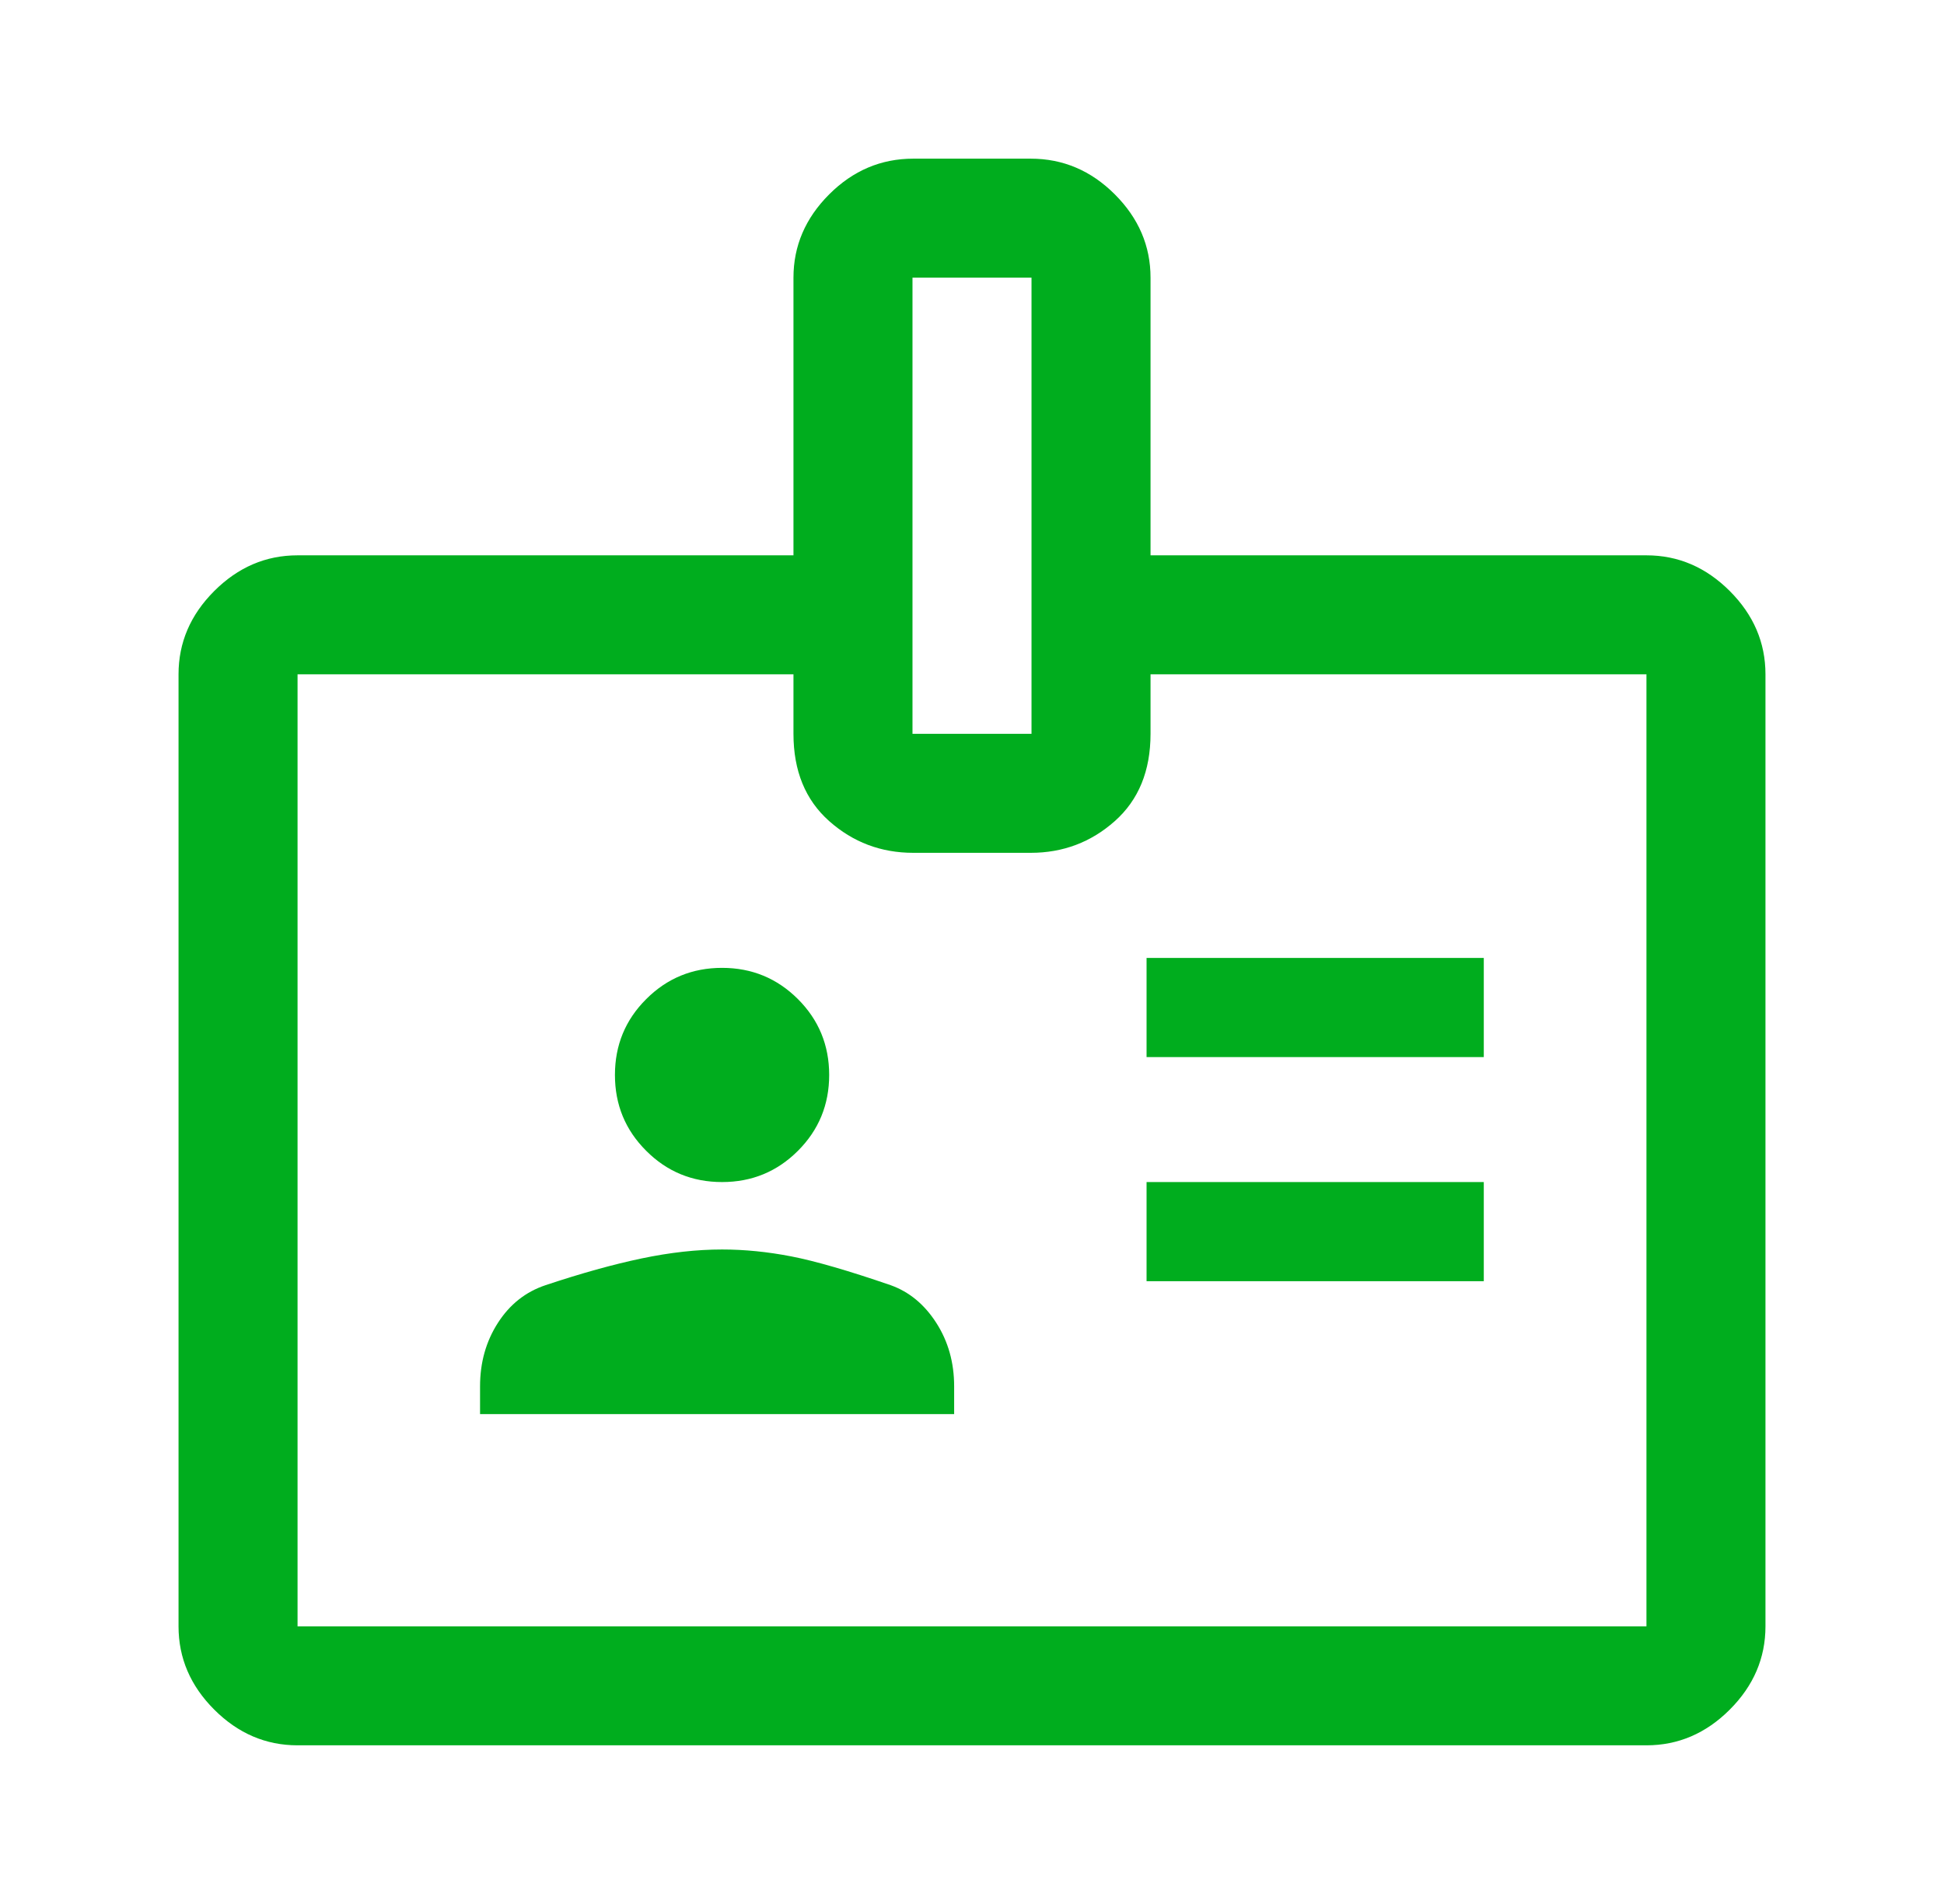 <svg width="49" height="48" viewBox="0 0 49 48" fill="none" xmlns="http://www.w3.org/2000/svg">
<mask id="mask0_4164_2887" style="mask-type:alpha" maskUnits="userSpaceOnUse" x="0" y="0" width="49" height="48">
<rect x="0.5" width="48" height="48" fill="#D9D9D9"/>
</mask>
<g mask="url(#mask0_4164_2887)">
<path d="M7.5 44C6.7 44 6 43.7 5.4 43.1C4.8 42.5 4.5 41.8 4.5 41V17C4.5 16.2 4.8 15.5 5.4 14.9C6 14.3 6.7 14 7.5 14H20V7C20 6.2 20.3 5.5 20.9 4.9C21.5 4.3 22.207 4 23.02 4H25.98C26.793 4 27.5 4.3 28.1 4.9C28.7 5.5 29 6.2 29 7V14H41.5C42.3 14 43 14.3 43.6 14.9C44.2 15.5 44.5 16.2 44.5 17V41C44.5 41.8 44.2 42.5 43.6 43.1C43 43.7 42.3 44 41.5 44H7.5ZM7.5 41H41.5V17H29V18.5C29 19.433 28.7 20.167 28.1 20.7C27.5 21.233 26.793 21.5 25.98 21.5H23.02C22.207 21.5 21.5 21.233 20.9 20.7C20.3 20.167 20 19.433 20 18.5V17H7.5V41ZM12.1 35.65H24.05V34.95C24.05 34.35 23.9 33.817 23.6 33.35C23.3 32.883 22.917 32.567 22.45 32.4C21.383 32.033 20.55 31.792 19.95 31.675C19.35 31.558 18.767 31.5 18.2 31.5C17.567 31.5 16.892 31.575 16.175 31.725C15.458 31.875 14.65 32.1 13.75 32.4C13.25 32.567 12.85 32.883 12.55 33.35C12.25 33.817 12.1 34.35 12.1 34.95V35.65ZM28.9 32.3H37.4V29.8H28.9V32.3ZM18.2 29.8C18.95 29.8 19.587 29.538 20.113 29.012C20.637 28.488 20.9 27.85 20.9 27.1C20.9 26.35 20.637 25.712 20.113 25.188C19.587 24.663 18.95 24.4 18.2 24.4C17.45 24.4 16.812 24.663 16.288 25.188C15.762 25.712 15.5 26.35 15.5 27.1C15.5 27.85 15.762 28.488 16.288 29.012C16.812 29.538 17.45 29.8 18.2 29.8ZM28.9 26.65H37.4V24.15H28.9V26.65ZM23 18.5H26V7H23V18.5Z" fill="#00AD1E"/>
</g>
</svg>
